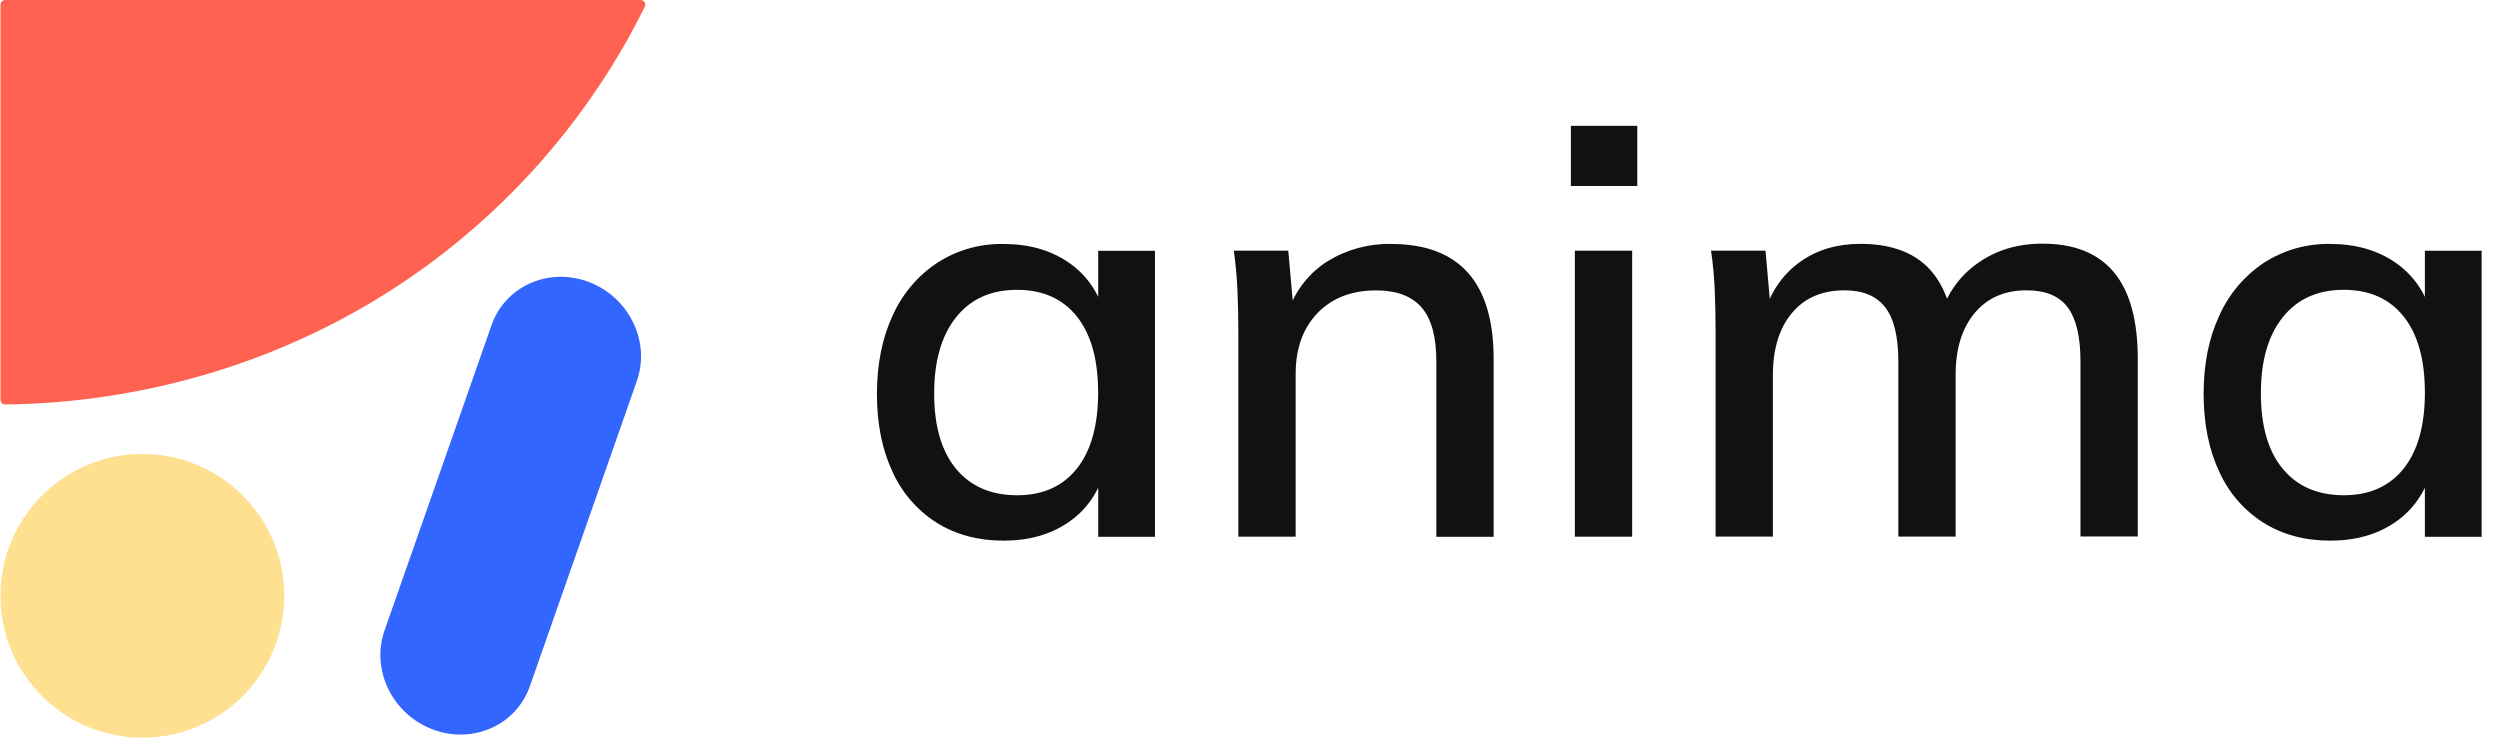 <svg xmlns="http://www.w3.org/2000/svg" width="122" height="36" viewBox="0 0 122 36" fill="none"><path d="M0.256 -0H31.259C31.298 -0.001 31.337 0.008 31.371 0.027C31.405 0.045 31.434 0.072 31.455 0.105C31.476 0.138 31.488 0.175 31.491 0.214C31.493 0.253 31.485 0.292 31.468 0.327C28.795 5.724 24.767 10.335 19.776 13.707C11.716 19.146 3.599 19.707 0.258 19.737C0.228 19.738 0.198 19.732 0.169 19.721C0.141 19.71 0.115 19.693 0.093 19.672C0.071 19.651 0.054 19.625 0.042 19.597C0.03 19.569 0.024 19.538 0.024 19.508V0.229C0.024 0.198 0.03 0.168 0.042 0.14C0.054 0.113 0.071 0.087 0.092 0.066C0.114 0.045 0.139 0.028 0.168 0.016C0.196 0.005 0.226 -0.001 0.256 -0Z" fill="#FF6250"></path><path d="M6.947 35.999C10.771 35.999 13.87 32.9 13.87 29.076C13.87 25.253 10.771 22.153 6.947 22.153C3.124 22.153 0.024 25.253 0.024 29.076C0.024 32.9 3.124 35.999 6.947 35.999Z" fill="#FFDF90"></path><path d="M21.099 35.589C19.14 34.842 18.099 32.686 18.762 30.778L23.988 15.865C24.658 13.957 26.788 13.017 28.746 13.765C30.705 14.514 31.746 16.668 31.083 18.577L25.857 33.49C25.187 35.398 23.057 36.339 21.099 35.589Z" fill="#3366FF"></path><path d="M48.967 26.384C47.731 26.384 46.647 26.093 45.714 25.512C44.765 24.911 44.014 24.044 43.554 23.02C43.045 21.94 42.792 20.671 42.794 19.214C42.797 17.756 43.055 16.478 43.57 15.38C44.038 14.338 44.792 13.451 45.744 12.82C46.705 12.202 47.828 11.884 48.97 11.906C50.206 11.906 51.263 12.205 52.141 12.804C53.02 13.404 53.614 14.258 53.925 15.368L53.593 15.588V12.238H56.362V26.195H53.594V22.788L53.926 22.928C53.611 24.035 53.016 24.888 52.141 25.487C51.266 26.086 50.208 26.385 48.967 26.384ZM49.631 24.169C50.888 24.169 51.861 23.734 52.552 22.866C53.242 21.998 53.588 20.762 53.589 19.156C53.589 17.55 53.243 16.314 52.552 15.446C51.861 14.578 50.887 14.144 49.631 14.144C48.358 14.144 47.366 14.591 46.654 15.485C45.942 16.38 45.587 17.62 45.588 19.205C45.588 20.794 45.943 22.017 46.654 22.876C47.364 23.734 48.356 24.165 49.631 24.169Z" fill="#111111"></path><path d="M60.431 26.189V16.164C60.431 15.517 60.419 14.862 60.389 14.197C60.359 13.532 60.3 12.877 60.21 12.232H62.868L63.118 15.056L62.84 15.222C63.246 14.132 63.896 13.307 64.792 12.745C65.718 12.175 66.79 11.883 67.878 11.905C71.219 11.905 72.89 13.779 72.89 17.527V26.195H70.093V17.634C70.093 16.434 69.853 15.557 69.373 15.004C68.893 14.45 68.155 14.173 67.158 14.172C65.958 14.172 65.003 14.541 64.293 15.279C63.584 16.018 63.229 17.006 63.228 18.244V26.191H60.431V26.189Z" fill="#111111"></path><path d="M76.659 6.14H79.899V9.076H76.659V6.14ZM76.853 26.19V12.233H79.65V26.19H76.853Z" fill="#111111"></path><path d="M83.72 26.19V16.165C83.72 15.518 83.708 14.863 83.681 14.198C83.653 13.54 83.593 12.884 83.499 12.232H86.157L86.407 15.057L86.13 15.168C86.479 14.133 87.06 13.33 87.875 12.758C88.689 12.186 89.658 11.9 90.782 11.9C92.111 11.9 93.151 12.227 93.902 12.882C94.653 13.536 95.136 14.545 95.351 15.909L94.687 15.439C94.972 14.391 95.613 13.475 96.501 12.851C97.398 12.21 98.455 11.89 99.671 11.89C101.222 11.89 102.385 12.356 103.16 13.287C103.935 14.219 104.323 15.626 104.323 17.509V26.178H101.527V17.63C101.527 16.43 101.317 15.553 100.904 14.999C100.491 14.444 99.824 14.168 98.895 14.168C97.826 14.168 96.982 14.537 96.364 15.276C95.745 16.014 95.435 17.02 95.435 18.295V26.187H92.638V17.63C92.638 16.43 92.425 15.553 92 14.999C91.576 14.444 90.911 14.167 90.007 14.168C88.917 14.168 88.063 14.537 87.446 15.276C86.829 16.014 86.52 17.02 86.517 18.295V26.187H83.72V26.19Z" fill="#111111"></path><path d="M113.712 26.383C112.476 26.383 111.392 26.093 110.46 25.512C109.511 24.911 108.76 24.044 108.3 23.019C107.791 21.939 107.537 20.671 107.537 19.213C107.537 17.755 107.795 16.477 108.312 15.379C108.781 14.338 109.534 13.451 110.485 12.819C111.446 12.201 112.569 11.883 113.712 11.905C114.949 11.905 116.005 12.205 116.882 12.804C117.759 13.403 118.354 14.257 118.667 15.367L118.334 15.588V12.237H121.104V26.195H118.334V22.788L118.667 22.927C118.352 24.034 117.757 24.887 116.882 25.487C116.007 26.086 114.95 26.385 113.712 26.383ZM114.374 24.168C115.631 24.168 116.605 23.734 117.298 22.866C117.989 21.998 118.335 20.761 118.334 19.155C118.334 17.55 117.989 16.313 117.298 15.445C116.606 14.577 115.632 14.143 114.374 14.143C113.102 14.143 112.109 14.59 111.396 15.485C110.683 16.379 110.328 17.619 110.332 19.205C110.332 20.793 110.686 22.017 111.396 22.875C112.105 23.734 113.098 24.165 114.374 24.168Z" fill="#111111"></path></svg>